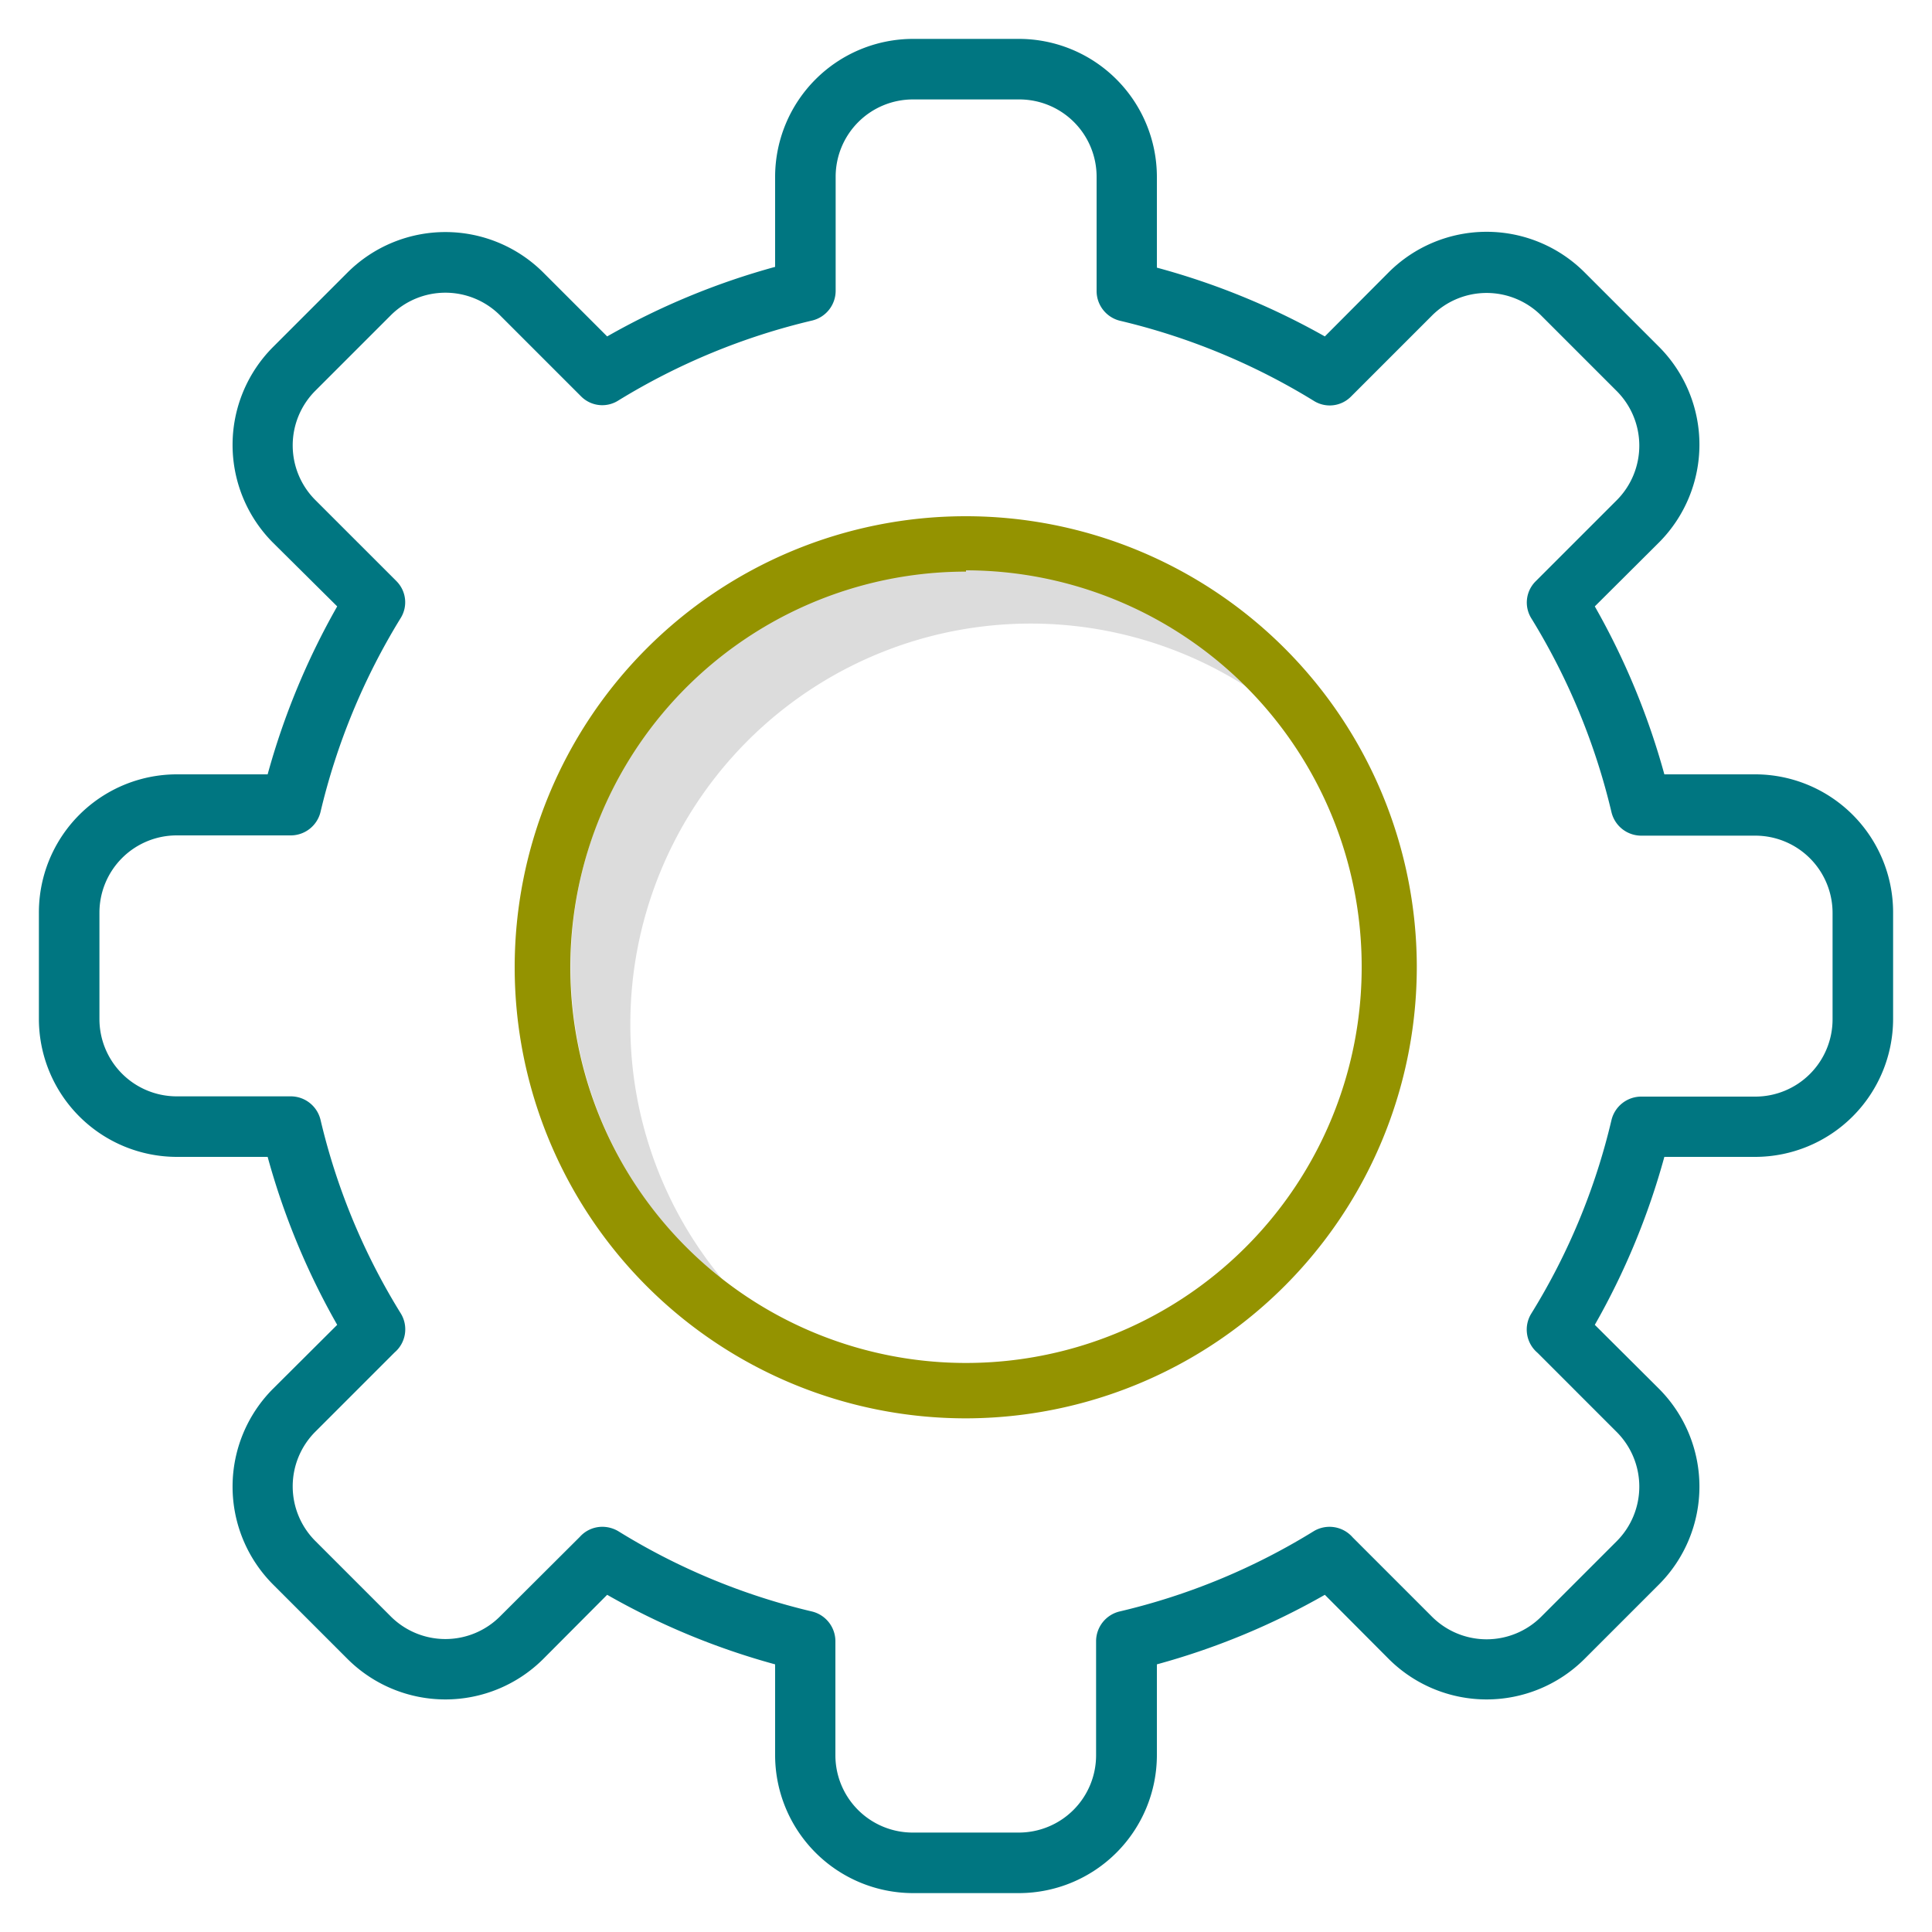<svg id="Layer_1" data-name="Layer 1" xmlns="http://www.w3.org/2000/svg" width="1.04in" height="1.04in" viewBox="0 0 75 74.88"><defs><style>.cls-1{fill:#dcdcdc;}.cls-2{fill:#949300;}.cls-3{fill:#007681;}</style></defs><path class="cls-1" d="M24.47,39.69A15.54,15.54,0,0,1,49.55,27.42a15.54,15.54,0,1,0-21.4,22.31A15.45,15.45,0,0,1,24.47,39.69Z"/><path class="cls-2" d="M37.5,55A17.51,17.51,0,1,1,55,37.44,17.53,17.53,0,0,1,37.5,55Zm0-32.87A15.36,15.36,0,1,0,52.86,37.44,15.38,15.38,0,0,0,37.5,22.08Z"/><path class="cls-3" d="M39.56,73.43H35.44a5.36,5.36,0,0,1-5.35-5.35V64.55a28,28,0,0,1-6.52-2.7l-2.49,2.5a5.38,5.38,0,0,1-7.58,0l-2.91-2.91a5.38,5.38,0,0,1,0-7.58l2.5-2.49a28.21,28.21,0,0,1-2.7-6.52H6.86A5.36,5.36,0,0,1,1.51,39.5V35.38A5.36,5.36,0,0,1,6.86,30h3.53a28.39,28.39,0,0,1,2.7-6.52L10.59,21a5.38,5.38,0,0,1,0-7.58l2.91-2.91a5.38,5.38,0,0,1,7.58,0L23.57,13a28.21,28.21,0,0,1,6.52-2.7V6.8a5.36,5.36,0,0,1,5.35-5.35h4.12A5.36,5.36,0,0,1,44.91,6.8v3.53A28.21,28.21,0,0,1,51.43,13l2.49-2.5a5.38,5.38,0,0,1,7.58,0l2.91,2.91a5.38,5.38,0,0,1,0,7.58l-2.5,2.49A28.39,28.39,0,0,1,64.61,30h3.53a5.36,5.36,0,0,1,5.35,5.35V39.5a5.36,5.36,0,0,1-5.35,5.35H64.61a28.21,28.21,0,0,1-2.7,6.52l2.5,2.49a5.38,5.38,0,0,1,0,7.58L61.5,64.35a5.38,5.38,0,0,1-7.58,0l-2.49-2.5a28,28,0,0,1-6.52,2.7v3.53A5.36,5.36,0,0,1,39.56,73.43ZM23.39,59.21a1.22,1.22,0,0,1,.61.17,25.37,25.37,0,0,0,7.53,3.12,1.19,1.19,0,0,1,.9,1.14v4.44a3,3,0,0,0,3,3h4.12a3,3,0,0,0,3-3V63.64a1.19,1.19,0,0,1,.9-1.14A25.37,25.37,0,0,0,51,59.38a1.19,1.19,0,0,1,1.51.24l3.07,3.07a3,3,0,0,0,4.26,0l2.91-2.91a3,3,0,0,0,0-4.26l-3.07-3.07a1.18,1.18,0,0,1-.24-1.51,25.27,25.27,0,0,0,3.12-7.53,1.19,1.19,0,0,1,1.14-.9h4.44a3,3,0,0,0,3-3V35.38a3,3,0,0,0-3-3H63.7a1.19,1.19,0,0,1-1.14-.9,25.62,25.62,0,0,0-3.11-7.53,1.16,1.16,0,0,1,.16-1.44l3.14-3.14a3,3,0,0,0,0-4.26l-2.91-2.91a3,3,0,0,0-4.26,0l-3.14,3.14a1.16,1.16,0,0,1-1.44.16,25.62,25.62,0,0,0-7.53-3.11,1.19,1.19,0,0,1-.9-1.14V6.8a3,3,0,0,0-3-3H35.44a3,3,0,0,0-3,3v4.44a1.19,1.19,0,0,1-.9,1.14A25.62,25.62,0,0,0,24,15.49a1.16,1.16,0,0,1-1.44-.16l-3.14-3.14a3,3,0,0,0-4.26,0L12.25,15.1a3,3,0,0,0,0,4.26l3.14,3.14a1.16,1.16,0,0,1,.16,1.44,25.62,25.62,0,0,0-3.11,7.53,1.19,1.19,0,0,1-1.14.9H6.86a3,3,0,0,0-3,3V39.5a3,3,0,0,0,3,3H11.3a1.19,1.19,0,0,1,1.14.9,25.27,25.27,0,0,0,3.12,7.53,1.18,1.18,0,0,1-.24,1.51l-3.07,3.07a3,3,0,0,0,0,4.26l2.91,2.91a3,3,0,0,0,4.26,0l3.09-3.08A1.17,1.17,0,0,1,23.39,59.21Z"/></svg>